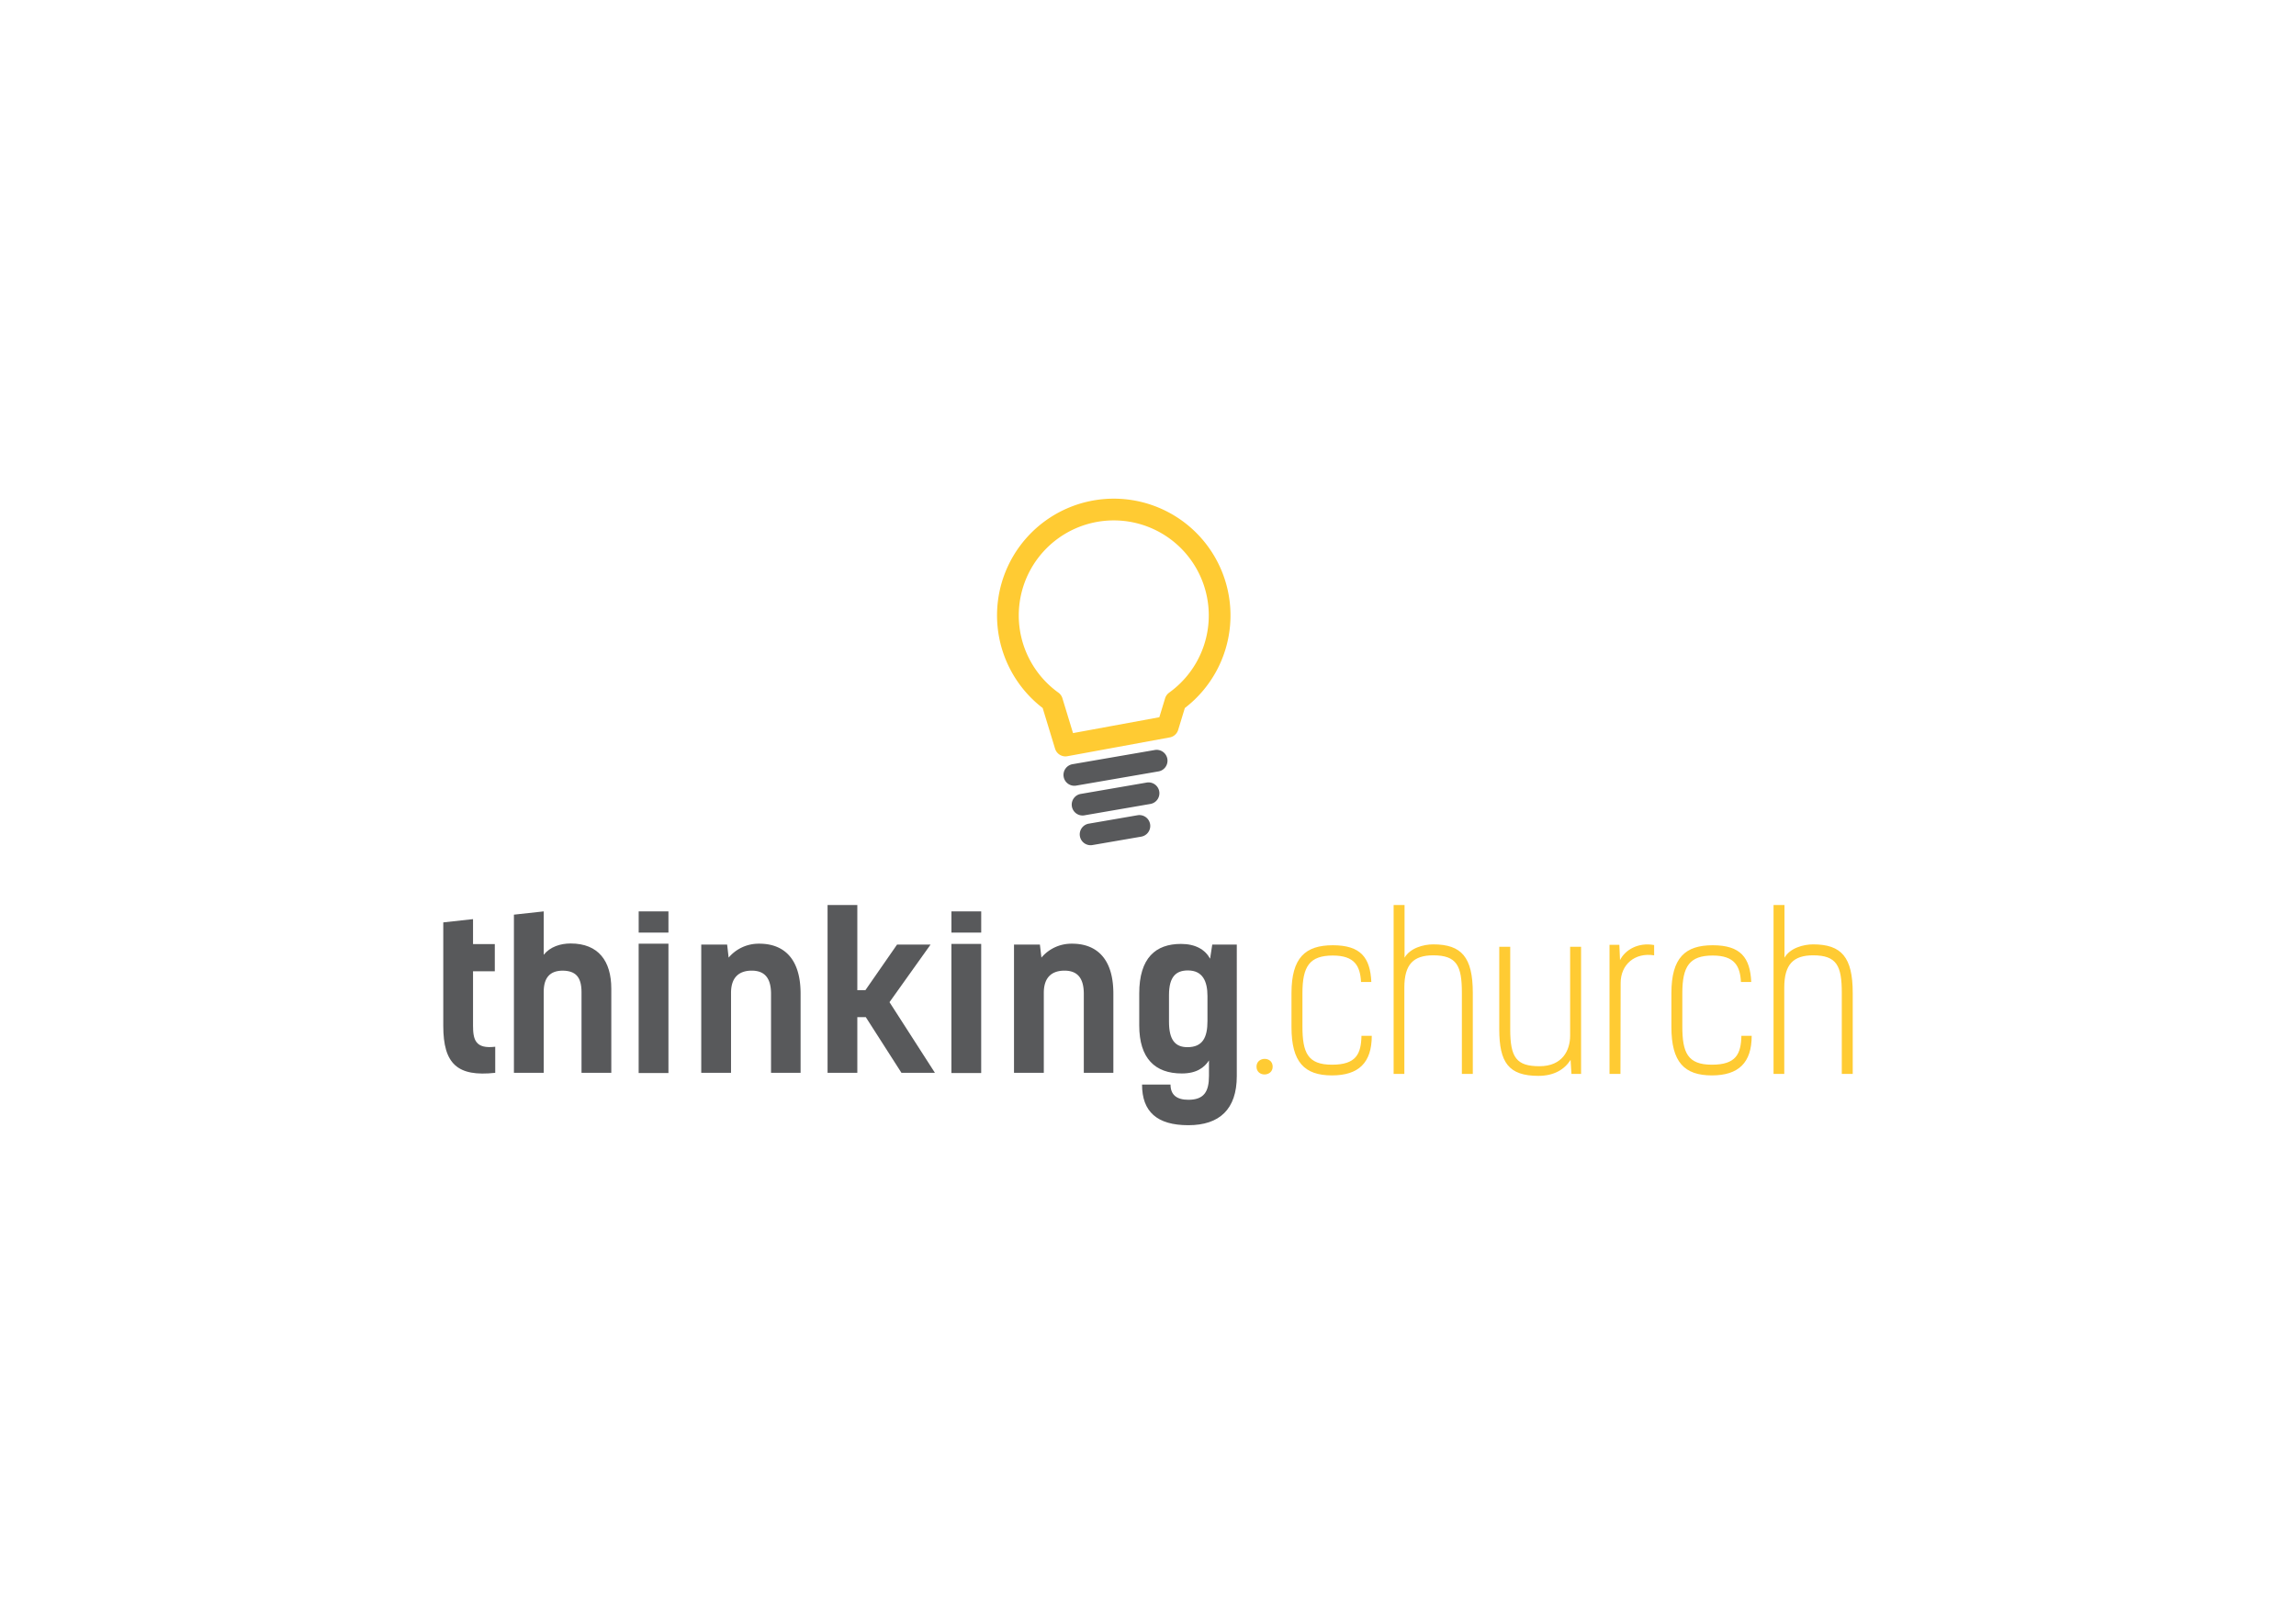 <?xml version="1.0" encoding="UTF-8" standalone="no"?>
<svg data-id="Layer_1" data-name="Layer 1" xmlns="http://www.w3.org/2000/svg" viewBox="0 0 1190.551 841.89"><defs><style>.cls-1{fill:#ffcb33;}.cls-2{fill:#58595b;}</style></defs><title>full-colour</title><path class="cls-1" d="M577.527,258.531a60.532,60.532,0,0,0-36.864,108.542l6.381,20.944c.025.069.044.138.069.206.037.125.081.244.125.363a.196.196,0,0,0,.031.063,4.03,4.03,0,0,0,.169.375,3.577,3.577,0,0,0,.219.4,3.969,3.969,0,0,0,.244.382,6.091,6.091,0,0,0,.582.676,2.051,2.051,0,0,0,.244.225,2.465,2.465,0,0,0,.244.213c.088.069.175.138.269.2a4.057,4.057,0,0,0,.344.225c.081.05.163.094.25.138a.664.664,0,0,0,.131.069,2.167,2.167,0,0,0,.275.125.595.595,0,0,0,.131.056c.094.044.188.075.288.113.056.019.119.037.175.05a2.234,2.234,0,0,0,.275.075.38.38,0,0,0,.113.031,3.483,3.483,0,0,0,.35.069,2.799,2.799,0,0,0,.4.05,3.772,3.772,0,0,0,.463.025h.037a4.595,4.595,0,0,0,.507-.025c.156-.013.319-.038.482-.063.013,0,.019-.006.031-.006l25.048-4.598,28.019-5.148a1.624,1.624,0,0,0,.25-.056l.094-.019c.113-.025.219-.063.332-.094a.987.987,0,0,0,.125-.044c.106-.038.213-.075.319-.119a.265.265,0,0,0,.088-.037,2.226,2.226,0,0,0,.325-.156.211.211,0,0,0,.075-.038,2.139,2.139,0,0,0,.307-.175,2.668,2.668,0,0,0,.357-.231,4.322,4.322,0,0,0,.375-.294,3.718,3.718,0,0,0,.325-.307,2.415,2.415,0,0,0,.175-.188c.063-.063.119-.131.175-.194a5.256,5.256,0,0,0,.325-.438c.075-.113.144-.225.213-.338.006-.013.019-.031.025-.044a4.095,4.095,0,0,0,.188-.369,2.644,2.644,0,0,0,.156-.363c.037-.094.069-.188.1-.288a2.414,2.414,0,0,0,.088-.282l3.397-11.154a60.53,60.53,0,0,0-36.846-108.548Zm28.87,100.453-.15.113a6.298,6.298,0,0,0-.538.438,5.677,5.677,0,0,0-.876,1.032,5.342,5.342,0,0,0-.688,1.451l-2.99,9.828-24.647,4.529-20.112,3.697-5.499-18.054a4.092,4.092,0,0,0-.175-.488,3.519,3.519,0,0,0-.156-.35c-.063-.131-.131-.257-.206-.382-.038-.063-.075-.125-.119-.188a3.755,3.755,0,0,0-.288-.413c-.106-.131-.213-.257-.325-.375a2.465,2.465,0,0,0-.313-.313c-.081-.075-.163-.15-.25-.219a2.791,2.791,0,0,0-.269-.206c-.019-.013-.031-.025-.05-.038a49.263,49.263,0,1,1,57.652-.063Z"/><path class="cls-2" d="M600.685,399.94l-42.613,7.35a5.631,5.631,0,1,1-1.914-11.098l42.613-7.35a5.631,5.631,0,1,1,1.914,11.098Z"/><path class="cls-2" d="M596.437,416.818,562.313,422.704a5.576,5.576,0,0,1-.963.088,5.634,5.634,0,0,1-.951-11.185l34.124-5.88a5.628,5.628,0,1,1,1.914,11.091Z"/><path class="cls-2" d="M591.74,433.762l-25.198,4.341a5.628,5.628,0,1,1-1.914-11.091l25.198-4.348a5.631,5.631,0,1,1,1.914,11.098Z"/><path class="cls-1" d="M651.54,553.015c0,5.442,8.383,5.323,8.383,0C659.923,547.561,651.54,547.68,651.54,553.015Z"/><path class="cls-1" d="M705.97,537.023c-.226,9.407-2.715,14.968-15.313,14.968-12.586,0-15.301-6.24-15.301-19.85V514.898c0-13.944,3.739-19.505,15.766-19.505,11.443,0,14.17,5.561,14.623,13.73h5.335c-.572-12.598-5.442-19.064-19.957-19.064-14.301,0-21.446,6.466-21.446,24.839V532.486c0,18.147,6.692,25.054,20.981,25.054,13.837,0,20.648-6.573,20.648-20.517Z"/><path class="cls-1" d="M743.169,489.607c-5.097,0-12.015,1.929-14.861,6.918V469.197H722.64V556.754h5.561V511.957c0-12.027,4.763-16.671,14.968-16.671,12.253,0,14.861,5.442,14.861,19.386V556.754h5.668V514.791C763.698,496.299,757.911,489.607,743.169,489.607Z"/><path class="cls-1" d="M814.163,490.857v46.047c0,7.597-3.965,15.873-15.873,15.873s-15.194-4.418-15.194-19.159V490.857h-5.68v42.761c0,17.123,4.763,24.161,20.303,24.161,8.169,0,13.61-3.406,16.671-8.288l.464,7.264h4.989V490.857Z"/><path class="cls-1" d="M840.026,497.775l-.345-7.942h-5.096V556.754h5.668l.107-47.178c0-9.419,7.264-15.885,17.361-14.289v-5.335C849.553,488.475,842.741,492.333,840.026,497.775Z"/><path class="cls-1" d="M902.97,537.023c-.226,9.407-2.727,14.968-15.313,14.968s-15.313-6.24-15.313-19.85V514.898c0-13.944,3.751-19.505,15.766-19.505,11.455,0,14.182,5.561,14.635,13.73h5.335c-.572-12.598-5.454-19.064-19.969-19.064-14.289,0-21.434,6.466-21.434,24.839V532.486c0,18.147,6.692,25.054,20.981,25.054,13.837,0,20.648-6.573,20.648-20.517Z"/><path class="cls-1" d="M940.17,489.607c-5.108,0-12.027,1.929-14.861,6.918V469.197h-5.668V556.754h5.561V511.957c0-12.027,4.763-16.671,14.968-16.671,12.253,0,14.861,5.442,14.861,19.386V556.754h5.668V514.791C960.699,496.299,954.912,489.607,940.17,489.607Z"/><path class="cls-2" d="M256.796,542.677v13.525c-19.619,2.142-26.944-4.627-26.944-24.352V478.211l15.43-1.692v12.957h11.289v14.093H245.282v28.056C245.282,538.95,246.418,543.92,256.796,542.677Z"/><path class="cls-2" d="M316.978,512.586V556.202H301.536V514.385c0-8.117-3.266-11.04-9.691-11.158-6.65,0-9.916,3.609-9.916,11.052v41.924h-15.442V474.2l15.442-1.692v22.494c3.361-4.165,8.673-5.857,13.975-5.857C310.328,489.145,316.978,498.268,316.978,512.586Z"/><path class="cls-2" d="M415.132,515.177V556.202H399.808V515.284c0-8.555-3.609-12.058-10.023-12.058-5.987,0-10.721,2.935-10.721,11.502V556.202H363.623v-66.501H377.042l.781,6.768a20.359,20.359,0,0,1,15.667-7.218C404.435,489.145,415.132,494.884,415.132,515.177Z"/><polygon class="cls-2" points="484.792 556.202 467.434 556.202 448.95 527.342 444.549 527.342 444.549 556.202 429.119 556.202 429.119 469.195 444.549 469.195 444.549 513.367 448.726 513.367 465.162 489.701 482.532 489.701 461.233 519.567 484.792 556.202"/><rect class="cls-2" x="493.336" y="489.37" width="15.442" height="66.939"/><path class="cls-2" d="M577.314,515.177V556.202H561.99V515.284c0-8.555-3.609-12.058-10.034-12.058-5.976,0-10.709,2.935-10.709,11.502V556.202H525.794v-66.501h13.43l.781,6.768a20.341,20.341,0,0,1,15.667-7.218C566.605,489.145,577.314,494.884,577.314,515.177Z"/><path class="cls-2" d="M628.598,489.701l-1.124,7.325c-2.603-4.733-7.561-7.656-15.111-7.656-13.075,0-21.631,7.206-21.631,25.689v16.566c0,17.134,8.212,24.908,22.08,24.908,7.786,0,11.715-3.148,14.081-6.757v7.999c0,8.224-2.591,12.401-10.697,12.401-6.2,0-9.242-2.71-9.242-7.893H592.188c0,14.093,7.786,21.074,24.009,21.074,16.105,0,25.121-8.224,25.121-25.464V489.701Zm-2.485,39.676c0,8.449-2.473,13.525-10.377,13.525-6.413,0-9.573-3.834-9.573-13.182V515.852c0-9.585,3.727-12.732,9.798-12.732,7.68,0,10.153,5.632,10.153,13.3Z"/><rect class="cls-2" x="331.166" y="489.252" width="15.442" height="67.057"/><rect class="cls-2" x="331.178" y="472.508" width="15.43" height="10.993"/><rect class="cls-2" x="493.348" y="472.508" width="15.442" height="10.993"/></svg>